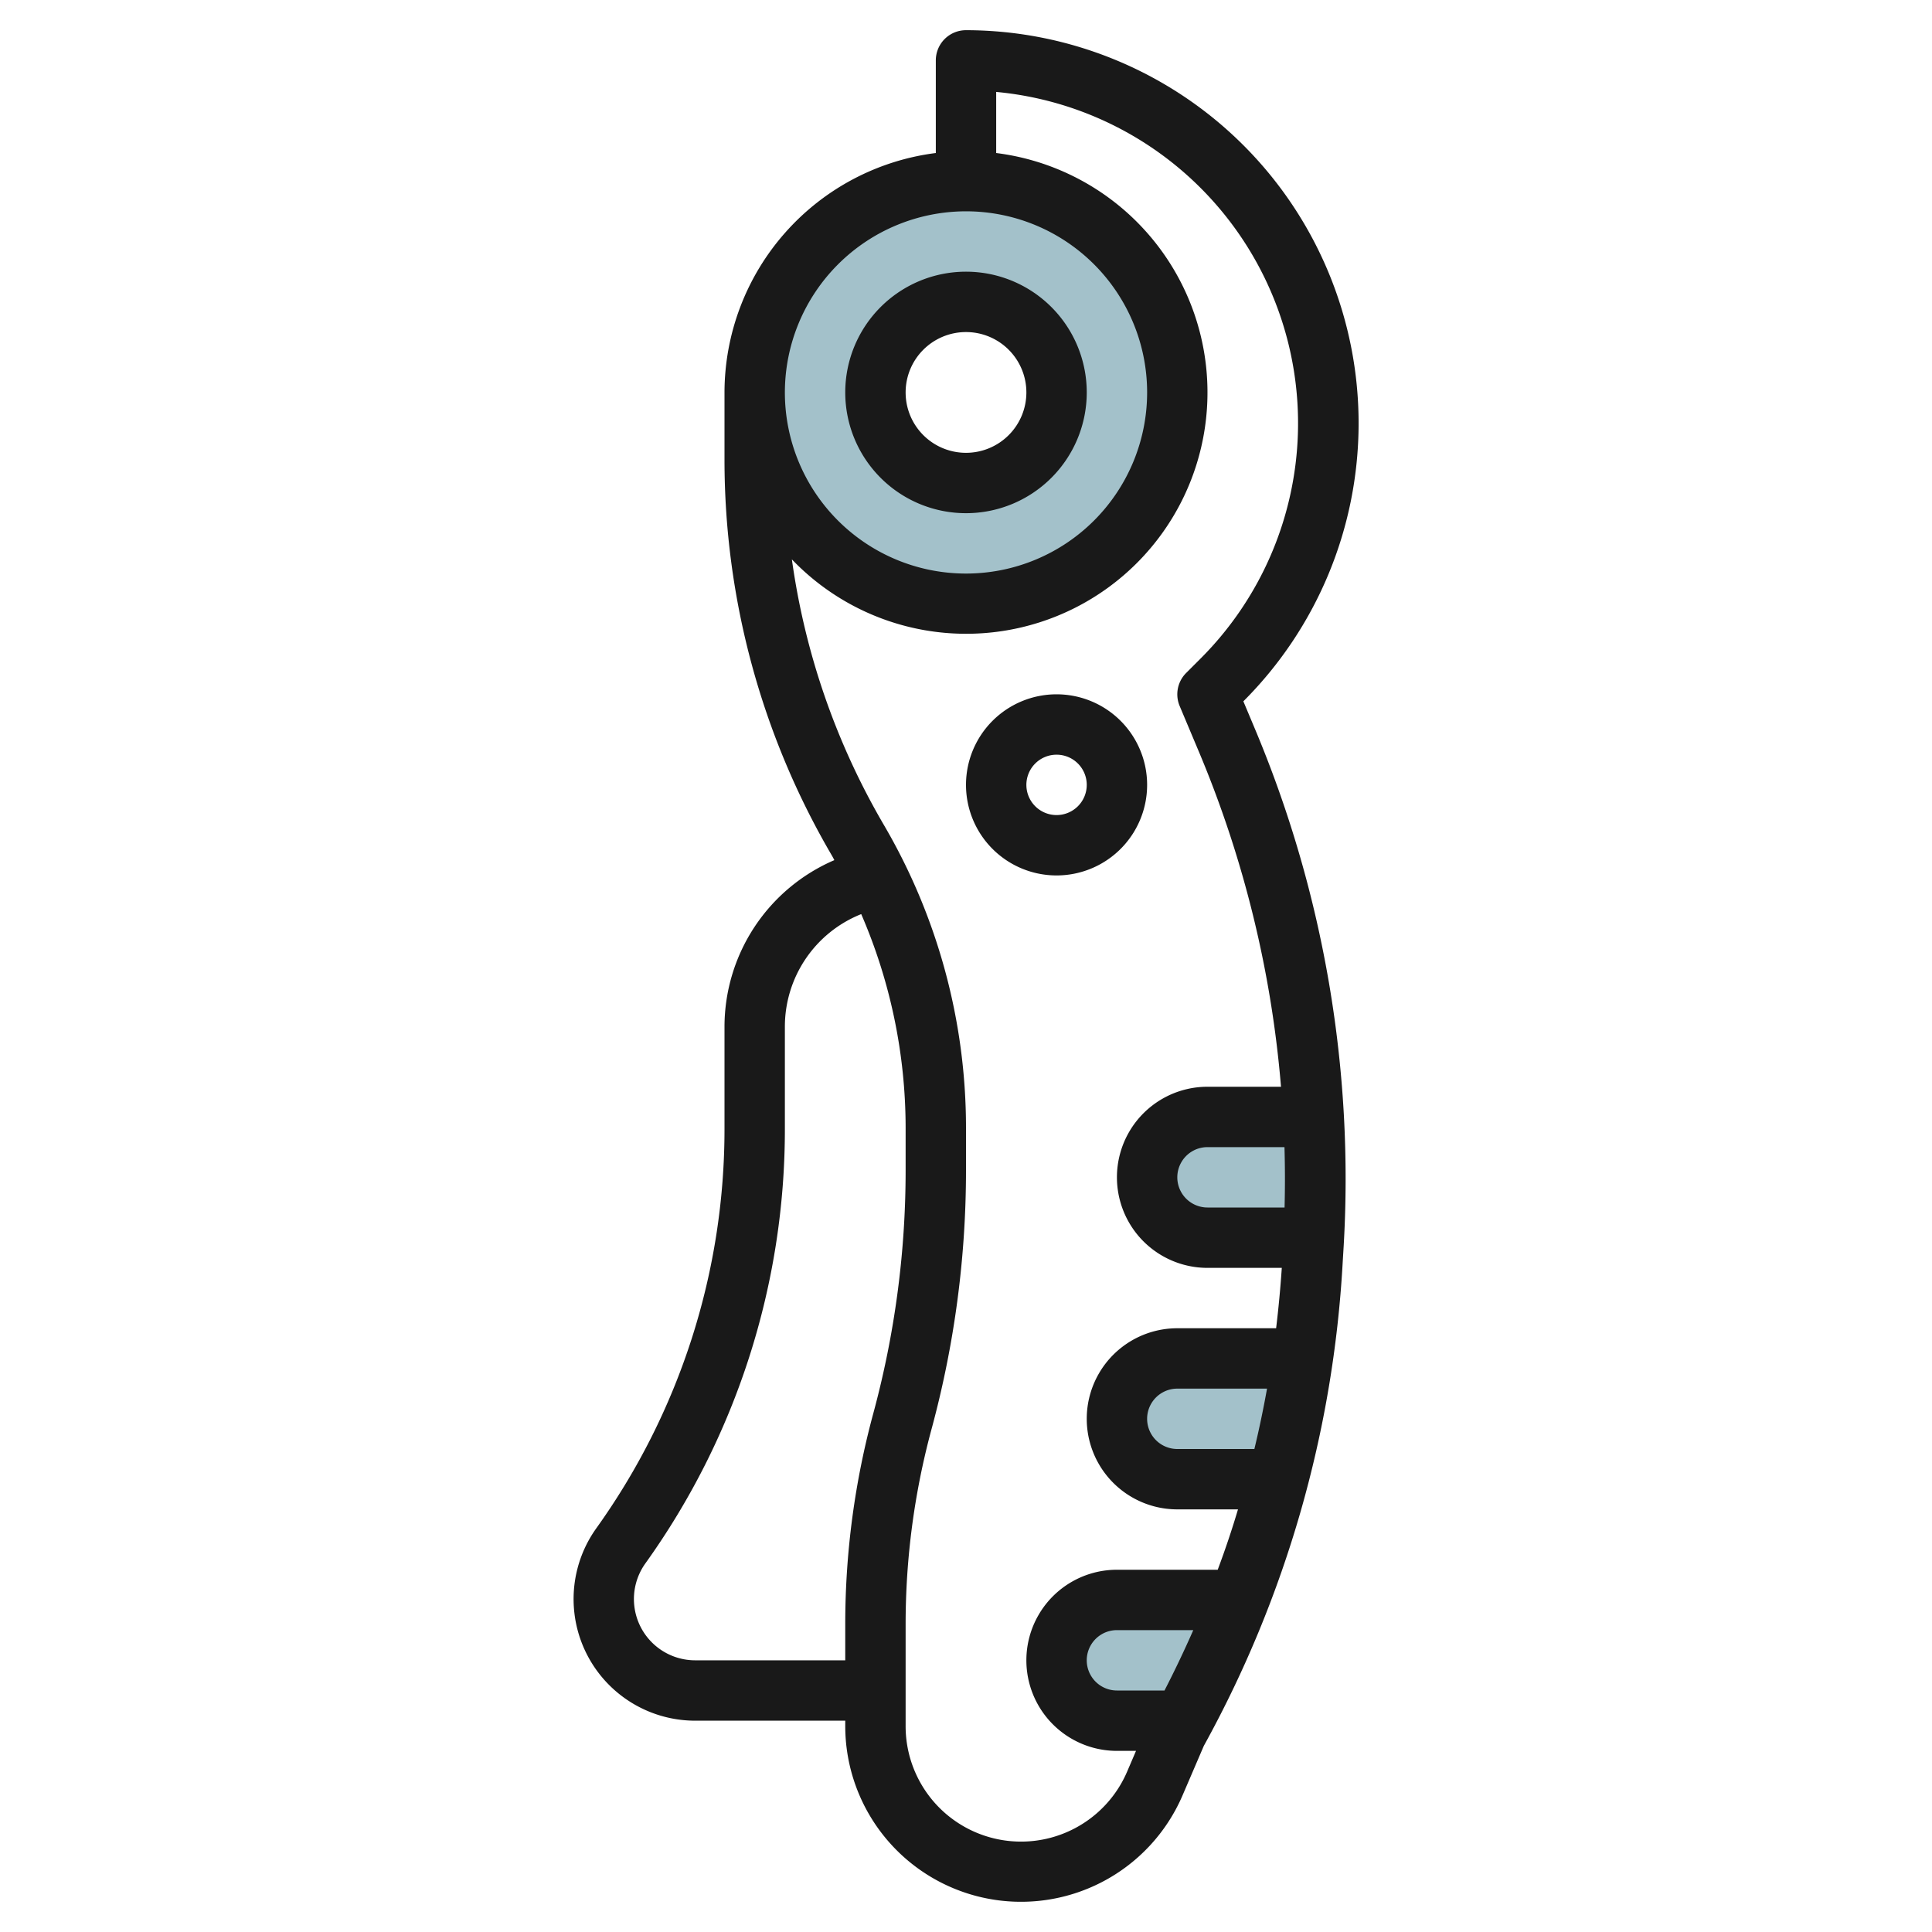 <svg height="512" viewBox="0 0 64 64" width="512" xmlns="http://www.w3.org/2000/svg"><g id="Layer_31" data-name="Layer 31"><g fill="#a3c1ca"><path d="m32 6a7 7 0 1 0 7 7 7 7 0 0 0 -7-7zm0 10a3 3 0 1 1 3-3 3 3 0 0 1 -3 3z"/><path d="m35 55a2 2 0 0 0 2 2h2.183a36.493 36.493 0 0 0 1.843-4h-4.026a2 2 0 0 0 -2 2z"/><path d="m37 47a2 2 0 0 0 2 2h3.325a36.7 36.7 0 0 0 .814-4h-4.139a2 2 0 0 0 -2 2z"/><path d="m43.525 37h-3.525a2 2 0 0 0 0 4h3.523a37.324 37.324 0 0 0 .002-4z"/></g><path d="m32 17a4 4 0 1 0 -4-4 4 4 0 0 0 4 4zm0-6a2 2 0 1 1 -2 2 2 2 0 0 1 2-2z" fill="#191919"/><path d="m32 1a1 1 0 0 0 -1 1v3.069a8.008 8.008 0 0 0 -7 7.931v2.237a25.944 25.944 0 0 0 3.555 13.1c.03.051.055.1.084.156a6.013 6.013 0 0 0 -3.639 5.507v3.37a22.7 22.7 0 0 1 -4.25 13.261 4.029 4.029 0 0 0 3.279 6.369h4.971v.177a5.823 5.823 0 0 0 11.167 2.312l.711-1.655a37.436 37.436 0 0 0 4.6-16.011l.033-.548a38.481 38.481 0 0 0 -2.911-17.061l-.412-.982a13.021 13.021 0 0 0 -9.188-22.232zm0 6a6 6 0 1 1 -6 6 6.006 6.006 0 0 1 6-6zm-3.07 39.817a26.667 26.667 0 0 0 -.93 6.983v1.2h-4.971a2.029 2.029 0 0 1 -1.651-3.209 24.685 24.685 0 0 0 4.622-14.423v-3.368a4.013 4.013 0 0 1 2.529-3.719 17.838 17.838 0 0 1 1.471 7.073v1.42a30.792 30.792 0 0 1 -1.07 8.043zm8.07 9.183a1 1 0 0 1 0-2h2.529q-.444 1.01-.953 2zm4.553-8h-2.553a1 1 0 0 1 0-2h2.972q-.18 1.008-.419 2zm1-8h-2.553a1 1 0 0 1 0-2h2.55q.029 1 .003 2zm-3.475-16.612.673 1.6a36.4 36.4 0 0 1 2.684 11.012h-2.435a3 3 0 0 0 0 6h2.461q-.068 1.007-.188 2h-3.273a3 3 0 0 0 0 6h2.01q-.3 1.008-.672 2h-3.338a3 3 0 0 0 0 6h.632l-.3.7a3.823 3.823 0 0 1 -7.332-1.523v-3.377a24.728 24.728 0 0 1 .859-6.461 32.768 32.768 0 0 0 1.141-8.565v-1.42a19.855 19.855 0 0 0 -2.719-10.024 23.952 23.952 0 0 1 -3.049-8.8 7.994 7.994 0 1 0 6.768-13.461v-2.024a11.023 11.023 0 0 1 6.758 18.783l-.465.465a1 1 0 0 0 -.215 1.095z" fill="#191919"/><path d="m35 23a3 3 0 1 0 3 3 3 3 0 0 0 -3-3zm0 4a1 1 0 1 1 1-1 1 1 0 0 1 -1 1z" fill="#191919"/></g></svg>
